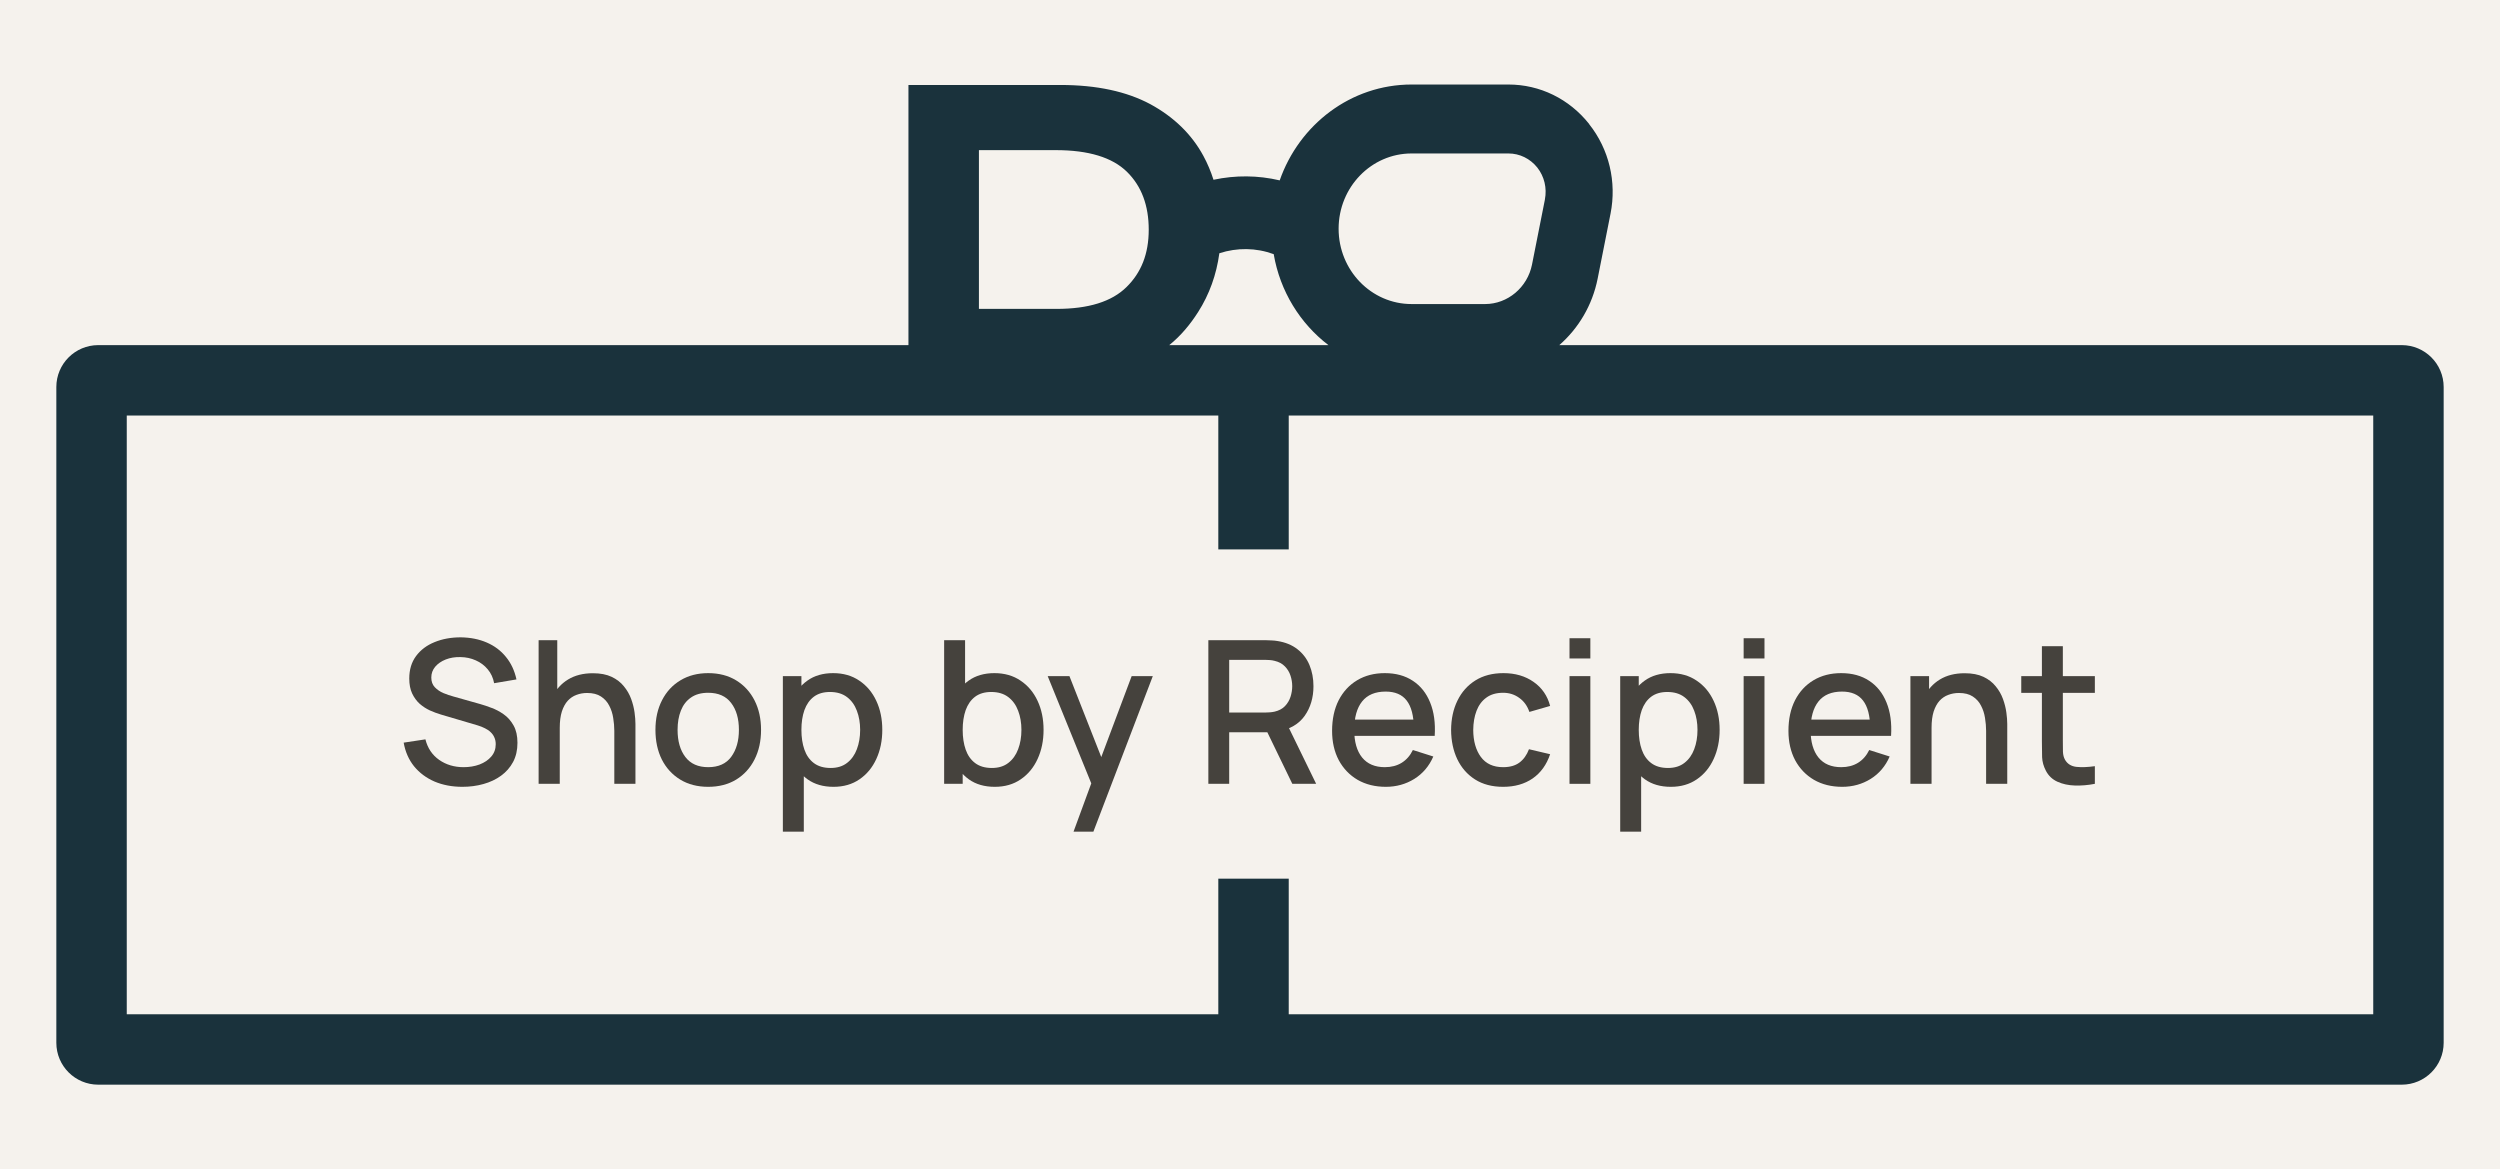 <svg xmlns="http://www.w3.org/2000/svg" fill="none" viewBox="0 0 727 340" height="340" width="727">
<rect x="0" y="0" width="727" height="340" fill="#808080" stroke="none"/>
<g clip-path="url(#clip0_251_11634)">
<path fill="#F5F2ED" d="M727 0H0V340H727V0Z"></path>
<path fill="#1A323C" d="M462.124 36.053C456.329 28.755 447.807 24.578 438.647 24.578H410.487C392.846 24.578 377.806 36.23 372.14 52.453C365.792 50.958 359.273 50.914 352.882 52.277C352.116 49.859 351.137 47.529 349.943 45.33C346.535 39.043 341.379 34.031 334.52 30.294C327.617 26.601 318.926 24.71 308.361 24.71H264.177V100.361H28.568C21.838 100.361 16.383 105.818 16.383 112.548V303.235C16.383 309.965 21.838 315.422 28.568 315.422H698.432C705.161 315.422 710.617 309.965 710.617 303.235V112.548C710.617 105.818 705.161 100.361 698.432 100.361H453.443C459.003 95.507 463.05 88.792 464.596 81.031L468.344 62.126C470.176 52.893 467.918 43.396 462.124 36.097V36.053ZM386.307 100.361C378.095 94.096 372.242 84.716 370.393 73.909C365.239 72.018 359.742 71.974 354.588 73.645C353.736 79.888 351.69 85.604 348.409 90.748C346.173 94.255 343.414 97.638 340.015 100.361H386.307ZM327.617 83.449C323.314 87.714 316.54 89.825 307.253 89.825H284.671V43.66H307.04C316.54 43.66 323.441 45.77 327.703 49.947C331.962 54.124 334.051 59.752 334.051 66.786C334.051 73.821 331.879 79.273 327.574 83.493L327.617 83.449ZM449.257 58.037L445.508 76.942C444.187 83.581 438.434 88.418 431.875 88.418H410.487C398.769 88.418 389.269 78.613 389.269 66.522C389.269 54.431 398.769 44.627 410.487 44.627H438.647C441.928 44.627 444.955 46.122 447.041 48.716C449.087 51.31 449.896 54.695 449.257 57.993V58.037ZM354.284 120.843V159.759H374.763V120.843H690.138V294.94H374.763V255.512H354.284V294.94H36.862V120.843H354.284Z" clip-rule="evenodd" fill-rule="evenodd"></path>
<path fill="#45423D" d="M609.184 227.937C607.212 228.324 605.279 228.488 603.384 228.43C601.489 228.372 599.798 228.005 598.309 227.328C596.82 226.652 595.699 225.588 594.945 224.138C594.268 222.843 593.901 221.528 593.843 220.194C593.804 218.841 593.785 217.314 593.785 215.612V187.917H599.875V215.322C599.875 216.579 599.885 217.671 599.904 218.599C599.943 219.527 600.146 220.31 600.513 220.948C601.209 222.147 602.311 222.833 603.819 223.007C605.346 223.162 607.135 223.094 609.184 222.804V227.937ZM587.782 201.489V196.617H609.184V201.489H587.782Z"></path>
<path fill="#45423D" d="M577.561 227.937V212.538C577.561 211.32 577.454 210.073 577.242 208.797C577.048 207.502 576.662 206.303 576.082 205.201C575.521 204.099 574.719 203.21 573.675 202.533C572.65 201.857 571.306 201.518 569.644 201.518C568.561 201.518 567.536 201.702 566.57 202.069C565.603 202.417 564.752 202.988 564.018 203.78C563.302 204.573 562.732 205.617 562.307 206.912C561.901 208.208 561.698 209.783 561.698 211.639L557.928 210.218C557.928 207.376 558.459 204.873 559.523 202.707C560.586 200.523 562.113 198.821 564.105 197.603C566.096 196.385 568.503 195.776 571.326 195.776C573.491 195.776 575.308 196.124 576.778 196.82C578.247 197.516 579.436 198.435 580.345 199.575C581.273 200.697 581.978 201.924 582.462 203.258C582.945 204.592 583.274 205.897 583.448 207.173C583.622 208.449 583.709 209.571 583.709 210.537V227.937H577.561ZM555.55 227.937V196.617H560.973V205.665H561.698V227.937H555.55Z"></path>
<path fill="#45423D" d="M535.712 228.807C532.599 228.807 529.863 228.131 527.505 226.777C525.165 225.405 523.338 223.5 522.024 221.064C520.728 218.609 520.081 215.767 520.081 212.538C520.081 209.116 520.719 206.149 521.995 203.635C523.29 201.122 525.088 199.179 527.389 197.806C529.689 196.434 532.367 195.747 535.422 195.747C538.612 195.747 541.328 196.492 543.571 197.98C545.813 199.45 547.486 201.547 548.588 204.273C549.709 206.999 550.154 210.238 549.922 213.988H543.861V211.784C543.822 208.15 543.126 205.462 541.773 203.722C540.439 201.982 538.399 201.112 535.654 201.112C532.618 201.112 530.337 202.069 528.81 203.983C527.282 205.897 526.519 208.662 526.519 212.277C526.519 215.719 527.282 218.387 528.81 220.281C530.337 222.157 532.541 223.094 535.422 223.094C537.316 223.094 538.95 222.669 540.323 221.818C541.715 220.948 542.797 219.711 543.571 218.106L549.516 219.991C548.298 222.795 546.451 224.97 543.977 226.516C541.502 228.044 538.747 228.807 535.712 228.807ZM524.547 213.988V209.261H546.906V213.988H524.547Z"></path>
<path fill="#45423D" d="M507.051 191.484V185.597H513.112V191.484H507.051ZM507.051 227.937V196.617H513.112V227.937H507.051Z"></path>
<path fill="#45423D" d="M485.887 228.807C482.89 228.807 480.377 228.082 478.347 226.632C476.317 225.163 474.78 223.181 473.736 220.687C472.692 218.193 472.17 215.38 472.17 212.248C472.17 209.116 472.682 206.303 473.707 203.809C474.751 201.315 476.278 199.353 478.289 197.922C480.319 196.472 482.813 195.747 485.771 195.747C488.71 195.747 491.242 196.472 493.369 197.922C495.515 199.353 497.168 201.315 498.328 203.809C499.488 206.284 500.068 209.097 500.068 212.248C500.068 215.38 499.488 218.203 498.328 220.716C497.187 223.21 495.554 225.182 493.427 226.632C491.32 228.082 488.806 228.807 485.887 228.807ZM471.155 241.857V196.617H476.549V219.15H477.245V241.857H471.155ZM485.046 223.326C486.979 223.326 488.574 222.833 489.831 221.847C491.107 220.861 492.054 219.537 492.673 217.874C493.311 216.192 493.63 214.317 493.63 212.248C493.63 210.199 493.311 208.343 492.673 206.68C492.054 205.018 491.097 203.693 489.802 202.707C488.507 201.721 486.854 201.228 484.843 201.228C482.948 201.228 481.382 201.692 480.145 202.62C478.927 203.548 478.018 204.844 477.419 206.506C476.839 208.169 476.549 210.083 476.549 212.248C476.549 214.414 476.839 216.328 477.419 217.99C477.999 219.653 478.917 220.958 480.174 221.905C481.431 222.853 483.055 223.326 485.046 223.326Z"></path>
<path fill="#45423D" d="M456.414 191.484V185.597H462.475V191.484H456.414ZM456.414 227.937V196.617H462.475V227.937H456.414Z"></path>
<path fill="#45423D" d="M437.117 228.807C433.908 228.807 431.182 228.092 428.939 226.661C426.696 225.231 424.976 223.268 423.777 220.774C422.598 218.28 421.998 215.448 421.979 212.277C421.998 209.049 422.617 206.197 423.835 203.722C425.053 201.228 426.793 199.276 429.055 197.864C431.317 196.453 434.033 195.747 437.204 195.747C440.626 195.747 443.545 196.598 445.962 198.299C448.398 200.001 450.003 202.33 450.776 205.288L444.744 207.028C444.145 205.269 443.159 203.906 441.786 202.939C440.433 201.953 438.876 201.46 437.117 201.46C435.126 201.46 433.492 201.934 432.216 202.881C430.94 203.809 429.993 205.085 429.374 206.709C428.755 208.333 428.436 210.189 428.417 212.277C428.436 215.506 429.171 218.116 430.621 220.107C432.09 222.099 434.256 223.094 437.117 223.094C439.07 223.094 440.645 222.65 441.844 221.76C443.062 220.852 443.99 219.556 444.628 217.874L450.776 219.324C449.751 222.379 448.06 224.728 445.701 226.371C443.342 227.995 440.481 228.807 437.117 228.807Z"></path>
<path fill="#45423D" d="M403.003 228.807C399.89 228.807 397.154 228.131 394.796 226.777C392.456 225.405 390.629 223.5 389.315 221.064C388.019 218.609 387.372 215.767 387.372 212.538C387.372 209.116 388.01 206.149 389.286 203.635C390.581 201.122 392.379 199.179 394.68 197.806C396.98 196.434 399.658 195.747 402.713 195.747C405.903 195.747 408.619 196.492 410.862 197.98C413.104 199.45 414.777 201.547 415.879 204.273C417 206.999 417.445 210.238 417.213 213.988H411.152V211.784C411.113 208.15 410.417 205.462 409.064 203.722C407.73 201.982 405.69 201.112 402.945 201.112C399.909 201.112 397.628 202.069 396.101 203.983C394.573 205.897 393.81 208.662 393.81 212.277C393.81 215.719 394.573 218.387 396.101 220.281C397.628 222.157 399.832 223.094 402.713 223.094C404.607 223.094 406.241 222.669 407.614 221.818C409.006 220.948 410.088 219.711 410.862 218.106L416.807 219.991C415.589 222.795 413.742 224.97 411.268 226.516C408.793 228.044 406.038 228.807 403.003 228.807ZM391.838 213.988V209.261H414.197V213.988H391.838Z"></path>
<path fill="#45423D" d="M351.389 227.937V186.177H368.267C368.673 186.177 369.176 186.197 369.775 186.235C370.375 186.255 370.945 186.313 371.486 186.409C373.806 186.777 375.739 187.569 377.286 188.787C378.852 190.005 380.022 191.542 380.795 193.398C381.568 195.254 381.955 197.304 381.955 199.546C381.955 202.872 381.104 205.743 379.403 208.159C377.702 210.557 375.15 212.055 371.747 212.654L369.282 212.944H357.45V227.937H351.389ZM375.807 227.937L367.571 210.943L373.69 209.377L382.738 227.937H375.807ZM357.45 207.202H368.035C368.422 207.202 368.847 207.183 369.311 207.144C369.794 207.106 370.249 207.038 370.674 206.941C371.911 206.651 372.907 206.12 373.661 205.346C374.415 204.554 374.956 203.645 375.285 202.62C375.614 201.596 375.778 200.571 375.778 199.546C375.778 198.522 375.614 197.507 375.285 196.501C374.956 195.477 374.415 194.578 373.661 193.804C372.907 193.012 371.911 192.47 370.674 192.18C370.249 192.064 369.794 191.987 369.311 191.948C368.847 191.91 368.422 191.89 368.035 191.89H357.45V207.202Z"></path>
<path fill="#45423D" d="M312.18 241.857L318.241 225.356L318.328 230.228L304.669 196.617H310.991L321.199 222.572H319.343L329.087 196.617H335.235L317.951 241.857H312.18Z"></path>
<path fill="#45423D" d="M289.287 228.807C286.291 228.807 283.777 228.082 281.747 226.632C279.717 225.163 278.18 223.181 277.136 220.687C276.092 218.193 275.57 215.38 275.57 212.248C275.57 209.116 276.083 206.303 277.107 203.809C278.151 201.315 279.679 199.353 281.689 197.922C283.719 196.472 286.213 195.747 289.171 195.747C292.11 195.747 294.643 196.472 296.769 197.922C298.915 199.353 300.568 201.315 301.728 203.809C302.888 206.284 303.468 209.097 303.468 212.248C303.468 215.38 302.888 218.203 301.728 220.716C300.588 223.21 298.954 225.182 296.827 226.632C294.72 228.082 292.207 228.807 289.287 228.807ZM274.555 227.937V186.177H280.645V205.404H279.949V227.937H274.555ZM288.446 223.326C290.38 223.326 291.975 222.833 293.231 221.847C294.507 220.861 295.455 219.537 296.073 217.874C296.711 216.192 297.03 214.317 297.03 212.248C297.03 210.199 296.711 208.343 296.073 206.68C295.455 205.018 294.498 203.693 293.202 202.707C291.907 201.721 290.254 201.228 288.243 201.228C286.349 201.228 284.783 201.692 283.545 202.62C282.327 203.548 281.419 204.844 280.819 206.506C280.239 208.169 279.949 210.083 279.949 212.248C279.949 214.414 280.239 216.328 280.819 217.99C281.399 219.653 282.318 220.958 283.574 221.905C284.831 222.853 286.455 223.326 288.446 223.326Z"></path>
<path fill="#45423D" d="M242.389 228.807C239.392 228.807 236.879 228.082 234.849 226.632C232.819 225.163 231.282 223.181 230.238 220.687C229.194 218.193 228.672 215.38 228.672 212.248C228.672 209.116 229.184 206.303 230.209 203.809C231.253 201.315 232.78 199.353 234.791 197.922C236.821 196.472 239.315 195.747 242.273 195.747C245.212 195.747 247.744 196.472 249.871 197.922C252.017 199.353 253.67 201.315 254.83 203.809C255.99 206.284 256.57 209.097 256.57 212.248C256.57 215.38 255.99 218.203 254.83 220.716C253.689 223.21 252.056 225.182 249.929 226.632C247.822 228.082 245.308 228.807 242.389 228.807ZM227.657 241.857V196.617H233.051V219.15H233.747V241.857H227.657ZM241.548 223.326C243.481 223.326 245.076 222.833 246.333 221.847C247.609 220.861 248.556 219.537 249.175 217.874C249.813 216.192 250.132 214.317 250.132 212.248C250.132 210.199 249.813 208.343 249.175 206.68C248.556 205.018 247.599 203.693 246.304 202.707C245.009 201.721 243.356 201.228 241.345 201.228C239.45 201.228 237.884 201.692 236.647 202.62C235.429 203.548 234.52 204.844 233.921 206.506C233.341 208.169 233.051 210.083 233.051 212.248C233.051 214.414 233.341 216.328 233.921 217.99C234.501 219.653 235.419 220.958 236.676 221.905C237.933 222.853 239.557 223.326 241.548 223.326Z"></path>
<path fill="#45423D" d="M205.943 228.807C202.811 228.807 200.095 228.102 197.794 226.69C195.493 225.279 193.715 223.336 192.458 220.861C191.221 218.367 190.602 215.496 190.602 212.248C190.602 208.981 191.24 206.11 192.516 203.635C193.792 201.141 195.58 199.208 197.881 197.835C200.182 196.443 202.869 195.747 205.943 195.747C209.075 195.747 211.791 196.453 214.092 197.864C216.393 199.276 218.171 201.219 219.428 203.693C220.685 206.168 221.313 209.02 221.313 212.248C221.313 215.516 220.675 218.396 219.399 220.89C218.142 223.365 216.364 225.308 214.063 226.719C211.762 228.111 209.056 228.807 205.943 228.807ZM205.943 223.094C208.94 223.094 211.173 222.089 212.642 220.078C214.131 218.048 214.875 215.438 214.875 212.248C214.875 208.981 214.121 206.371 212.613 204.418C211.124 202.446 208.901 201.46 205.943 201.46C203.913 201.46 202.241 201.924 200.926 202.852C199.611 203.761 198.635 205.027 197.997 206.651C197.359 208.256 197.04 210.122 197.04 212.248C197.04 215.535 197.794 218.164 199.302 220.136C200.81 222.108 203.024 223.094 205.943 223.094Z"></path>
<path fill="#45423D" d="M178.641 227.937V212.538C178.641 211.32 178.534 210.073 178.322 208.797C178.128 207.502 177.742 206.303 177.162 205.201C176.601 204.099 175.799 203.21 174.755 202.533C173.73 201.857 172.386 201.518 170.724 201.518C169.641 201.518 168.616 201.702 167.65 202.069C166.683 202.417 165.832 202.988 165.098 203.78C164.382 204.573 163.812 205.617 163.387 206.912C162.981 208.208 162.778 209.783 162.778 211.639L159.008 210.218C159.008 207.376 159.539 204.873 160.603 202.707C161.666 200.523 163.193 198.821 165.185 197.603C167.176 196.385 169.583 195.776 172.406 195.776C174.571 195.776 176.388 196.124 177.858 196.82C179.327 197.516 180.516 198.435 181.425 199.575C182.353 200.697 183.058 201.924 183.542 203.258C184.025 204.592 184.354 205.897 184.528 207.173C184.702 208.449 184.789 209.571 184.789 210.537V227.937H178.641ZM156.63 227.937V186.177H162.053V208.71H162.778V227.937H156.63Z"></path>
<path fill="#45423D" d="M134.47 228.807C131.474 228.807 128.767 228.295 126.35 227.27C123.953 226.226 121.971 224.747 120.405 222.833C118.859 220.9 117.853 218.609 117.389 215.96L123.711 215.003C124.349 217.555 125.683 219.547 127.713 220.977C129.743 222.389 132.112 223.094 134.818 223.094C136.5 223.094 138.047 222.833 139.458 222.311C140.87 221.77 142.001 221.006 142.851 220.02C143.721 219.015 144.156 217.816 144.156 216.424C144.156 215.67 144.021 215.003 143.75 214.423C143.499 213.843 143.141 213.341 142.677 212.915C142.233 212.471 141.682 212.094 141.024 211.784C140.386 211.456 139.681 211.175 138.907 210.943L128.206 207.782C127.162 207.473 126.099 207.077 125.016 206.593C123.934 206.091 122.938 205.443 122.029 204.65C121.14 203.838 120.415 202.843 119.854 201.663C119.294 200.465 119.013 199.015 119.013 197.313C119.013 194.742 119.671 192.567 120.985 190.788C122.319 188.99 124.117 187.637 126.379 186.728C128.641 185.8 131.174 185.336 133.977 185.336C136.8 185.375 139.323 185.878 141.546 186.844C143.789 187.811 145.645 189.203 147.114 191.02C148.603 192.818 149.628 195.003 150.188 197.574L143.692 198.676C143.402 197.11 142.784 195.767 141.836 194.645C140.889 193.505 139.729 192.635 138.356 192.035C136.984 191.417 135.495 191.098 133.89 191.078C132.344 191.04 130.923 191.272 129.627 191.774C128.351 192.277 127.327 192.983 126.553 193.891C125.799 194.8 125.422 195.844 125.422 197.023C125.422 198.183 125.761 199.121 126.437 199.836C127.114 200.552 127.945 201.122 128.931 201.547C129.937 201.953 130.932 202.292 131.918 202.562L139.632 204.737C140.599 205.008 141.691 205.375 142.909 205.839C144.147 206.284 145.336 206.912 146.476 207.724C147.636 208.536 148.593 209.619 149.347 210.972C150.101 212.306 150.478 213.988 150.478 216.018C150.478 218.126 150.053 219.982 149.202 221.586C148.352 223.172 147.182 224.506 145.693 225.588C144.224 226.652 142.523 227.454 140.589 227.995C138.656 228.537 136.616 228.807 134.47 228.807Z"></path>
</g>
<defs>
<clipPath id="clip0_251_11634">
<rect fill="white" height="340" width="727"></rect>
</clipPath>
</defs>
</svg>

